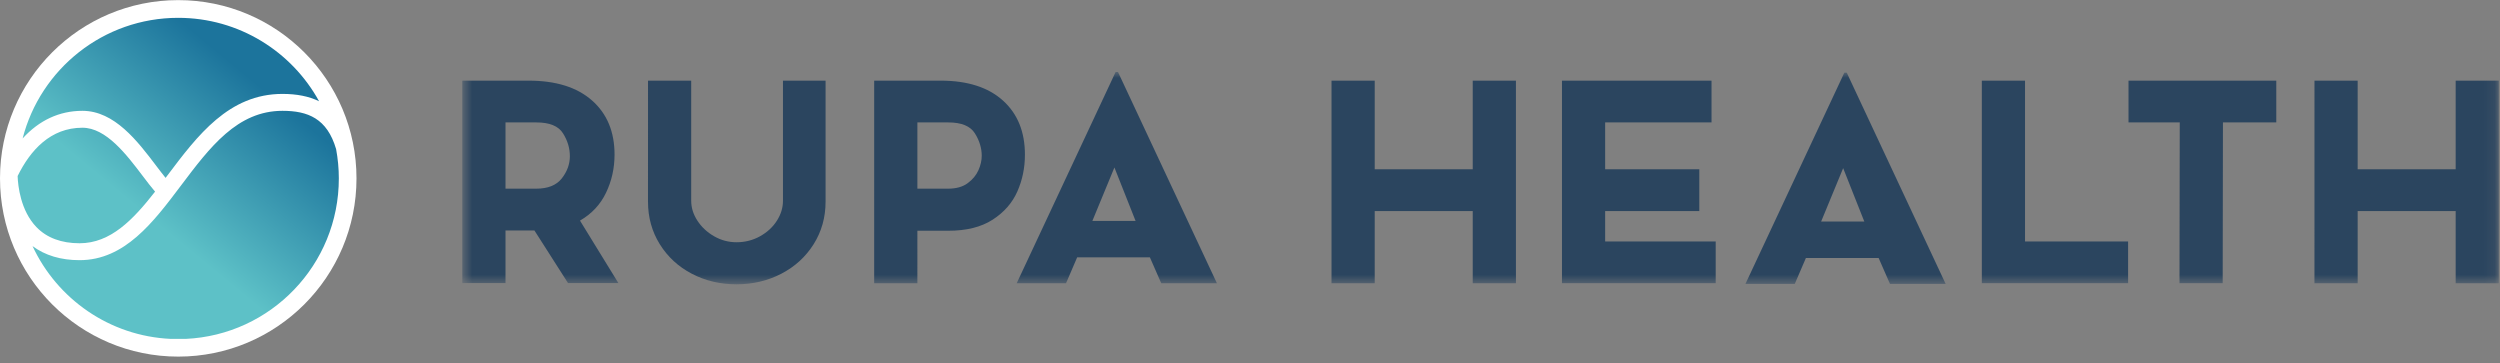 <svg width="241" height="35" viewBox="0 0 241 35" fill="none" xmlns="http://www.w3.org/2000/svg">
<rect x="0" y="0" width="241" height="35" fill="#808080" stroke="none"/>
<g clip-path="url(#clip0_223_5730)">
<circle cx="17.183" cy="17.194" r="17.183" fill="white"/>
<path d="M16.463 32.669C10.55 32.4 5.504 28.811 3.137 23.725C4.35 24.624 5.871 25.08 7.672 25.08C12.026 25.08 14.778 21.427 17.44 17.895C20.235 14.186 22.874 10.683 27.23 10.683C29.675 10.683 31.536 11.415 32.401 14.376C32.57 15.293 32.663 16.237 32.663 17.202C32.663 25.513 26.115 32.295 17.896 32.669H16.463ZM7.672 23.45C5.913 23.45 4.516 22.928 3.518 21.898C1.971 20.301 1.735 17.881 1.701 17.014C1.701 16.997 1.702 16.981 1.703 16.963C2.923 14.485 4.869 12.313 7.944 12.313C10.231 12.313 12.185 14.889 13.755 16.959C14.173 17.512 14.57 18.032 14.949 18.474C12.825 21.194 10.656 23.45 7.672 23.45ZM2.181 13.346C3.895 6.661 9.96 1.719 17.179 1.719C23.033 1.719 28.126 4.968 30.758 9.76C29.783 9.285 28.611 9.053 27.23 9.053C22.061 9.053 19.05 13.049 16.138 16.914C16.08 16.991 16.021 17.069 15.963 17.147C15.677 16.796 15.372 16.395 15.053 15.975C13.265 13.617 11.04 10.683 7.944 10.683C5.72 10.683 3.767 11.603 2.181 13.346Z" fill="url(#paint0_linear_223_5730)"/>
<mask id="mask0_223_5730" style="mask-type:alpha" maskUnits="userSpaceOnUse" x="44" y="6" width="197" height="22">
<path d="M44.566 6.941H240.885V27.408H44.566V6.941Z" fill="white"/>
</mask>
<g mask="url(#mask0_223_5730)">
<path fill-rule="evenodd" clip-rule="evenodd" d="M240.891 27.304H236.727L236.727 20.346H227.279V27.304H223.114L223.115 7.775H227.279V16.318H236.727V7.775H240.892L240.891 27.304ZM219.433 7.774V11.802H214.292L214.267 27.303H210.103L210.128 11.802H205.188V7.774H219.433ZM195.212 7.774V23.276H205.149V27.303H191.048V7.774H195.212ZM164.991 7.774V11.802H154.737V16.318H163.813V20.346H154.737V23.276H165.393V27.303H150.573V7.774H164.991ZM146.136 27.304H141.971L141.971 20.346H132.523L132.522 27.304H128.358L128.358 7.775H132.523V16.318H141.971V7.775H146.136L146.136 27.304ZM179.72 21.359L177.681 16.21L175.556 21.359H179.72ZM181.099 24.868H174.091L173.015 27.368H168.261L177.796 7.004H178.026L187.561 27.368H182.194L181.099 24.868ZM109.469 21.295L107.43 16.146L105.305 21.295H109.469ZM110.848 24.804H103.84L102.765 27.304H98.01L107.545 6.941H107.775L117.31 27.304H111.943L110.848 24.804ZM93.289 17.656C93.767 17.301 94.112 16.884 94.323 16.405C94.534 15.925 94.639 15.465 94.639 15.023C94.639 14.276 94.419 13.552 93.978 12.852C93.538 12.152 92.686 11.802 91.422 11.802H88.436V18.188H91.394C92.179 18.188 92.81 18.011 93.289 17.656ZM96.678 9.688C98.095 10.963 98.803 12.704 98.803 14.908C98.803 16.175 98.559 17.359 98.071 18.461C97.583 19.564 96.788 20.471 95.687 21.18C94.586 21.89 93.165 22.244 91.422 22.244H88.436L88.435 27.304H84.27L84.271 7.774H90.675C93.26 7.774 95.261 8.412 96.678 9.688ZM67.235 21.281C67.637 21.895 68.173 22.393 68.843 22.777C69.513 23.161 70.231 23.352 70.997 23.352C71.82 23.352 72.577 23.161 73.266 22.777C73.955 22.393 74.496 21.895 74.889 21.281C75.281 20.668 75.478 20.025 75.478 19.353L75.478 7.774H79.585L79.585 19.44C79.585 20.955 79.201 22.322 78.436 23.539C77.67 24.757 76.631 25.706 75.319 26.387C74.008 27.068 72.567 27.408 70.997 27.408C69.427 27.408 67.991 27.068 66.689 26.387C65.387 25.706 64.358 24.757 63.602 23.539C62.845 22.322 62.467 20.955 62.467 19.44L62.468 7.774H66.632L66.632 19.353C66.632 20.025 66.833 20.668 67.235 21.281ZM48.731 18.188H51.689C52.819 18.188 53.642 17.858 54.159 17.195C54.676 16.534 54.935 15.82 54.935 15.053C54.935 14.286 54.714 13.552 54.274 12.852C53.834 12.152 52.982 11.802 51.718 11.802H48.731V18.188ZM54.757 27.287L51.517 22.215H48.731V27.287H44.566V7.775H50.971C53.594 7.775 55.628 8.412 57.074 9.688C58.52 10.963 59.242 12.704 59.242 14.909C59.242 16.213 58.97 17.435 58.424 18.576C57.879 19.717 57.041 20.614 55.911 21.266L59.611 27.287H54.757Z" fill="#2B455F"/>
</g>
</g>
<defs>
<linearGradient id="paint0_linear_223_5730" x1="28.017" y1="5.858" x2="8.004" y2="30.111" gradientUnits="userSpaceOnUse">
<stop offset="0.12" stop-color="#1C749C"/>
<stop offset="0.646" stop-color="#5DC1C7"/>
</linearGradient>
<clipPath id="clip0_223_5730">
<rect width="240.898" height="34.371" fill="white"/>
</clipPath>
</defs>
</svg>
